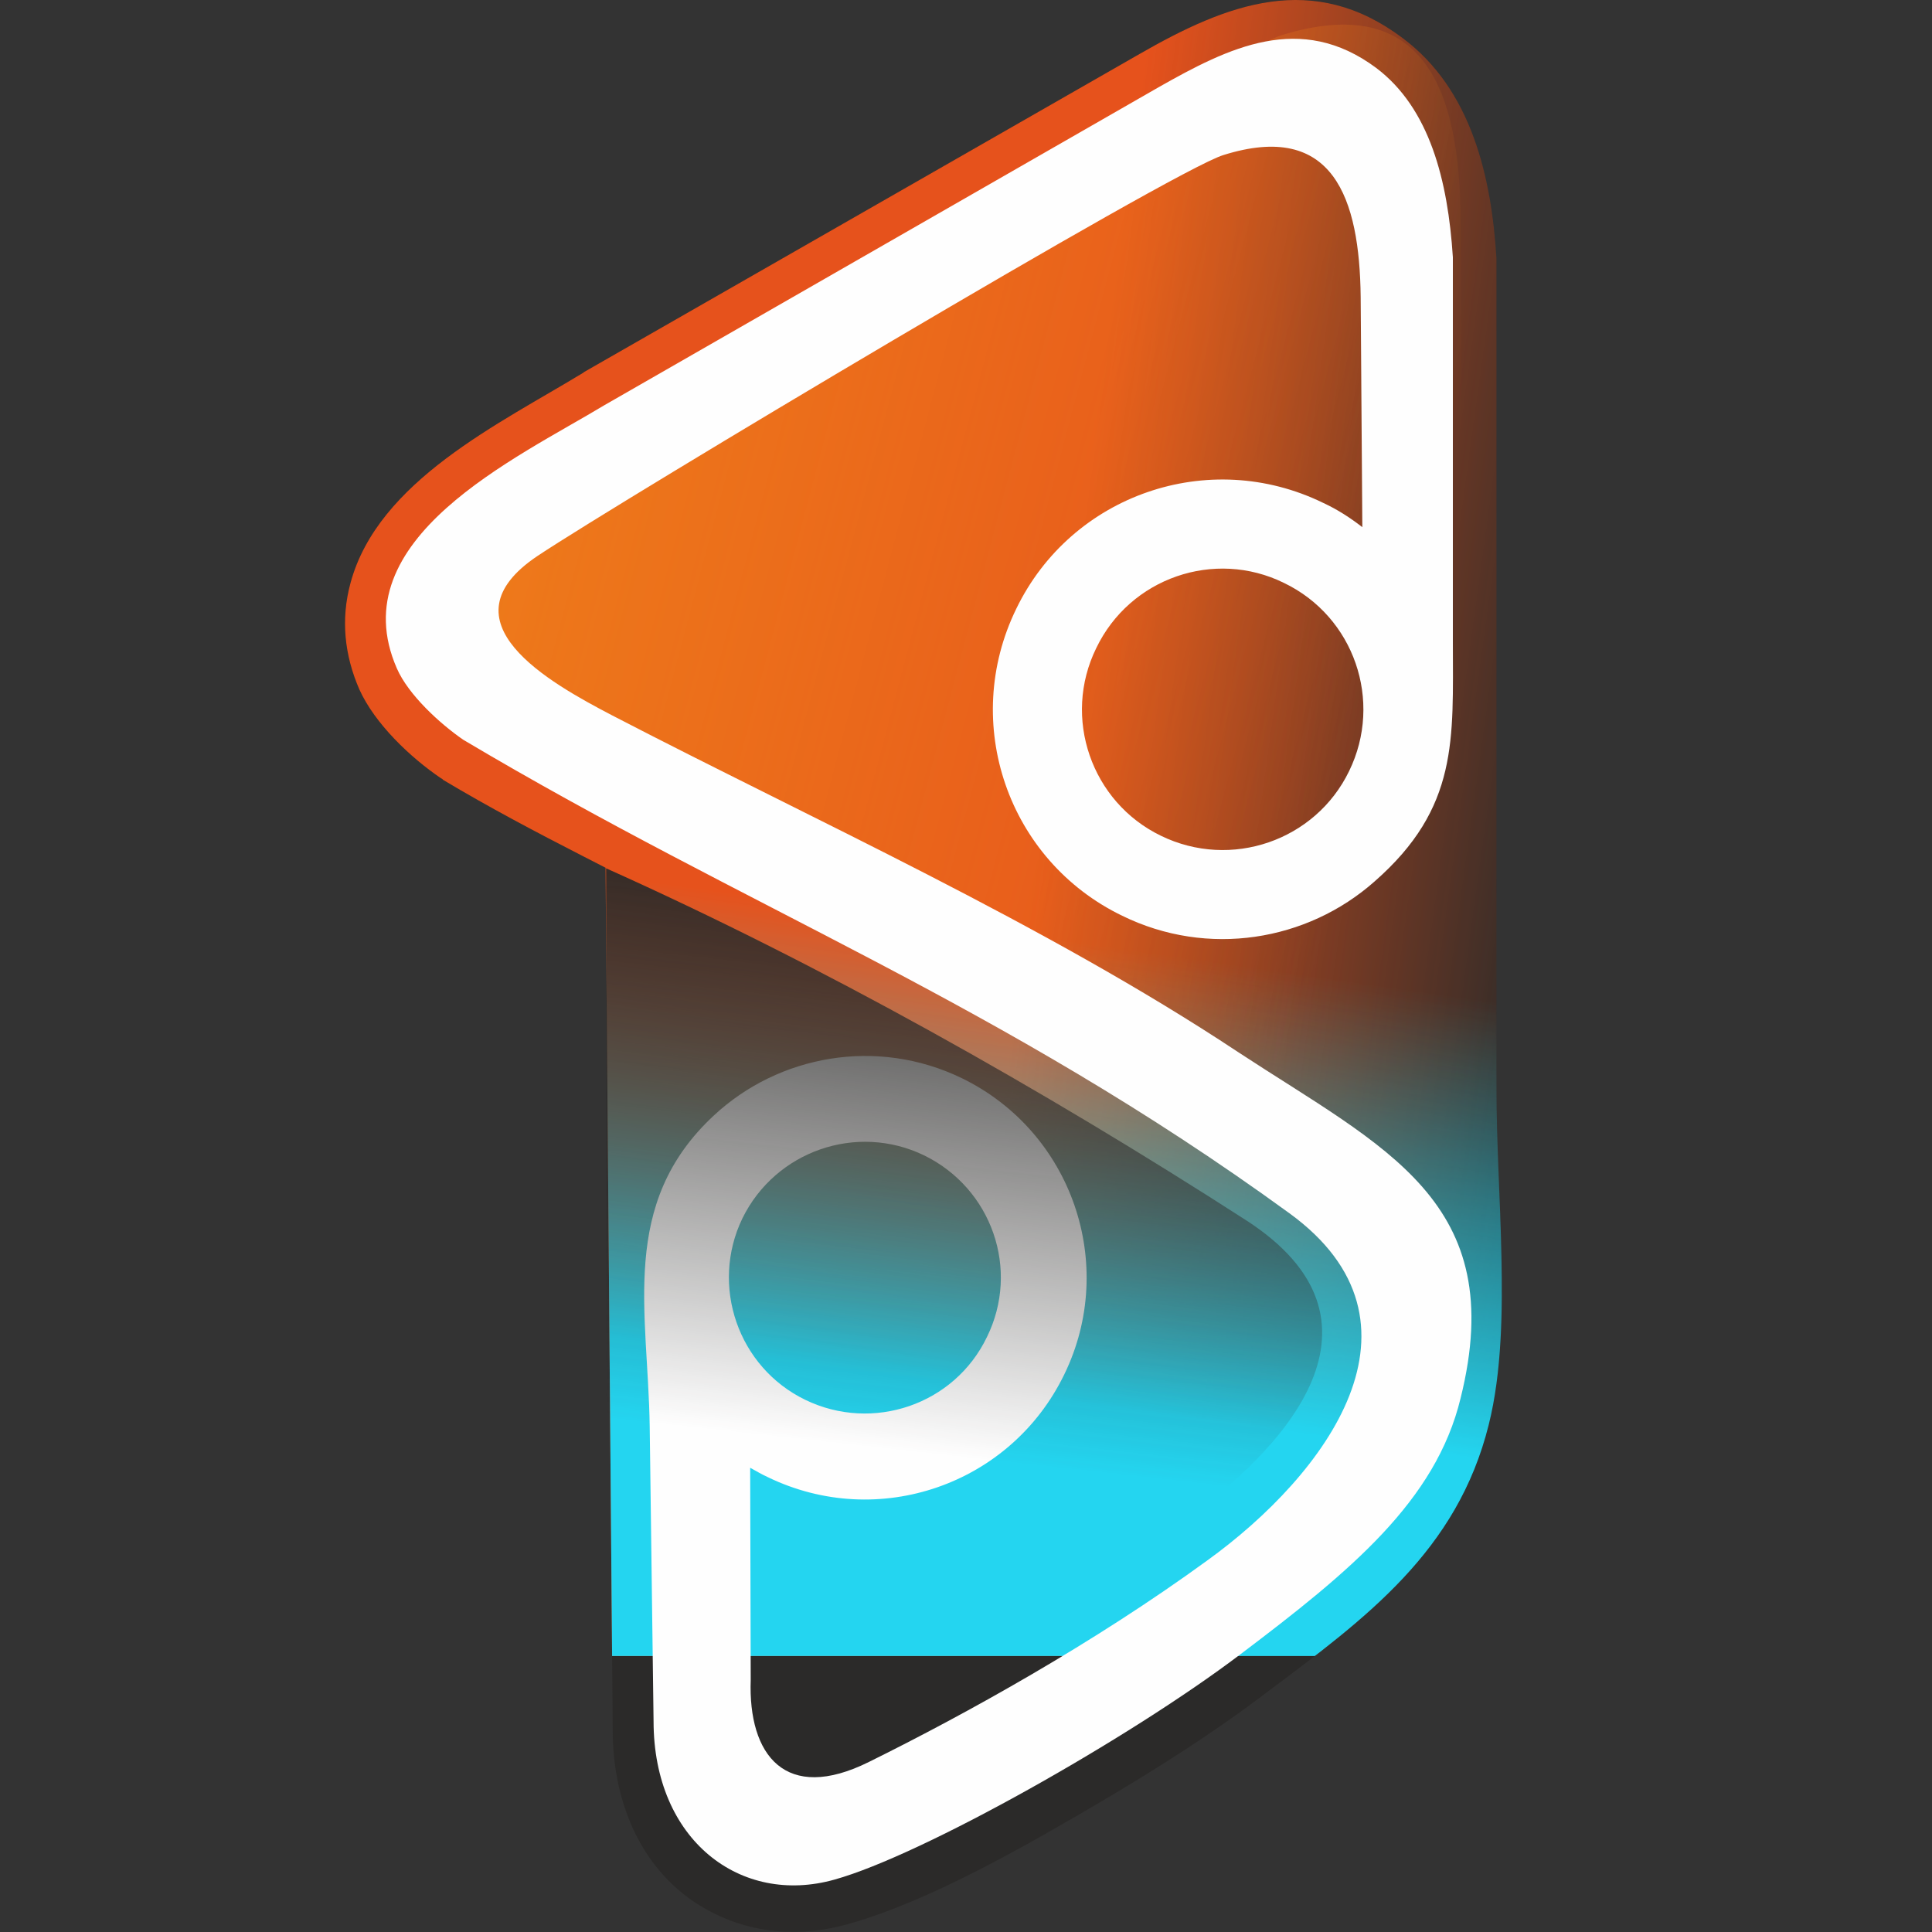<?xml version="1.0" encoding="UTF-8"?> <!-- Creator: CorelDRAW X8 --> <svg xmlns="http://www.w3.org/2000/svg" xmlns:xlink="http://www.w3.org/1999/xlink" xml:space="preserve" width="35mm" height="35mm" style="shape-rendering:geometricPrecision; text-rendering:geometricPrecision; image-rendering:optimizeQuality; fill-rule:evenodd; clip-rule:evenodd" viewBox="0 0 3500 3500"><rect x="0" y="0" width="3500" height="3500" fill="#333333" stroke="none"/> <defs> <style type="text/css"> <![CDATA[ .fil4 {fill:#FEFEFE} .fil0 {fill:#2B2A29} .fil3 {fill:#EF7F1A} .fil2 {fill:#24D5F0} .fil1 {fill:#E6521C} ]]> </style> <mask id="id0"> <linearGradient id="id1" gradientUnits="userSpaceOnUse" x1="1889.28" y1="1461.58" x2="2834.15" y2="1591.01"> <stop offset="0" style="stop-opacity:1; stop-color:white"></stop> <stop offset="1" style="stop-opacity:0; stop-color:white"></stop> </linearGradient> <rect style="fill:url(#id1)" x="615" y="-10" width="2116" height="3520"></rect> </mask> <mask id="id2"> <linearGradient id="id3" gradientUnits="userSpaceOnUse" x1="1656.3" y1="2497.05" x2="1772.79" y2="1681.62"> <stop offset="0" style="stop-opacity:1; stop-color:white"></stop> <stop offset="1" style="stop-opacity:0; stop-color:white"></stop> </linearGradient> <rect style="fill:url(#id3)" x="615" y="-10" width="2116" height="3520"></rect> </mask> <mask id="id4"> <linearGradient id="id5" gradientUnits="userSpaceOnUse" x1="726.525" y1="676.863" x2="2547.25" y2="1159.05"> <stop offset="0" style="stop-opacity:1; stop-color:white"></stop> <stop offset="1" style="stop-opacity:0; stop-color:white"></stop> </linearGradient> <rect style="fill:url(#id5)" x="749" y="35" width="1914" height="2379"></rect> </mask> <mask id="id6"> <linearGradient id="id7" gradientUnits="userSpaceOnUse" x1="1724.94" y1="1583.72" x2="1609.88" y2="2626"> <stop offset="0" style="stop-opacity:1; stop-color:white"></stop> <stop offset="1" style="stop-opacity:0; stop-color:white"></stop> </linearGradient> <rect style="fill:url(#id7)" x="1088" y="1563" width="1317" height="1737"></rect> </mask> </defs> <g id="Слой_x0020_1">  <g id="_1066826016"> <path class="fil0" d="M2711 471l0 -3c-9,-147 -45,-306 -170,-399 -162,-122 -317,-63 -477,29l-1006 576 -1 1c-151,92 -372,196 -422,381 -18,66 -11,131 16,193 28,62 92,123 148,161l2 1 2 2c82,49 167,94 253,138l41 21 13 1563c0,135 56,267 181,330 76,39 162,44 244,21 148,-41 323,-142 456,-220 105,-62 208,-127 305,-201 179,-134 345,-255 401,-484 24,-96 25,-207 23,-305 -2,-102 -9,-204 -9,-306l0 -1499z"></path> <path class="fil1" style="mask:url(#id0)" d="M2711 471l0 -3c-9,-147 -45,-306 -170,-399 -162,-122 -317,-63 -477,29l-1006 576 -1 1c-151,92 -372,196 -422,381 -18,66 -11,131 16,193 28,62 92,123 148,161l2 1 2 2c82,49 167,94 253,138l41 21 13 1563c0,135 56,267 181,330 76,39 162,44 244,21 148,-41 323,-142 456,-220 105,-62 208,-127 305,-201 179,-134 344,-255 401,-484 24,-96 25,-207 23,-305 -2,-102 -9,-204 -9,-306l0 -1499z"></path> <path class="fil2" style="mask:url(#id2)" d="M2711 471l0 -3c-9,-147 -45,-306 -170,-399 -162,-122 -317,-63 -477,29l-1006 576 -1 1c-151,92 -372,196 -422,381 -18,66 -11,131 16,193 28,62 92,123 148,161l2 1 2 2c82,49 167,94 253,138l41 21 13 1563c0,135 56,267 181,330 76,39 162,44 244,21 148,-41 323,-142 456,-220 105,-62 208,-127 305,-201 179,-134 344,-255 401,-484 24,-96 25,-207 23,-305 -2,-102 -9,-204 -9,-306l0 -1499z"></path> <g> <path class="fil3" style="mask:url(#id4)" d="M2643 2398c2,-56 3,-133 3,-224 1,-157 4,-321 7,-488l-7 -1286c-1,-233 -64,-417 -325,-336 -122,38 -1267,828 -1470,963 -233,156 30,300 177,378 584,312 1122,633 1623,999l-8 -6z"></path> <path class="fil4" d="M2247 2997c-202,153 -577,364 -735,408 -170,48 -328,-71 -328,-287l-7 -534c-3,-208 -56,-403 116,-563 118,-110 296,-142 449,-68 200,97 283,338 186,537 -97,200 -337,283 -537,186 -11,-5 -21,-11 -32,-17l1 384c-5,137 63,224 214,149 176,-87 407,-215 613,-365 216,-156 421,-431 149,-629 -525,-382 -983,-552 -1497,-858 -42,-29 -99,-81 -120,-129 -103,-235 217,-381 376,-477l1004 -576c127,-72 257,-137 394,-35 97,73 130,204 139,343l0 697c0,176 11,300 -142,434 -122,108 -302,138 -457,62 -207,-100 -293,-349 -192,-556 100,-207 349,-293 556,-192 26,12 49,27 71,44l-3 -417c-2,-178 -49,-320 -249,-257 -93,29 -1087,623 -1242,726 -178,119 22,230 135,289 364,189 784,378 1134,610 265,174 492,270 403,627 -45,186 -199,313 -399,464zm197 -1600c-61,126 -214,179 -341,117 -126,-61 -179,-214 -117,-340 61,-127 214,-180 340,-118 127,61 180,214 118,341zm-656 1025c-59,123 -207,173 -329,114 -122,-59 -173,-207 -114,-329 60,-122 207,-173 329,-114 123,60 174,207 114,329z"></path> <path class="fil0" style="mask:url(#id6)" d="M1098 1573l1 1529 438 82 106 -131c151,-77 323,-174 481,-283 216,-149 412,-379 134,-559 -374,-241 -772,-464 -1160,-638zm15 1536c0,94 46,164 121,181 -56,-38 -107,-100 -121,-181z"></path> </g> </g> </g> </svg> 